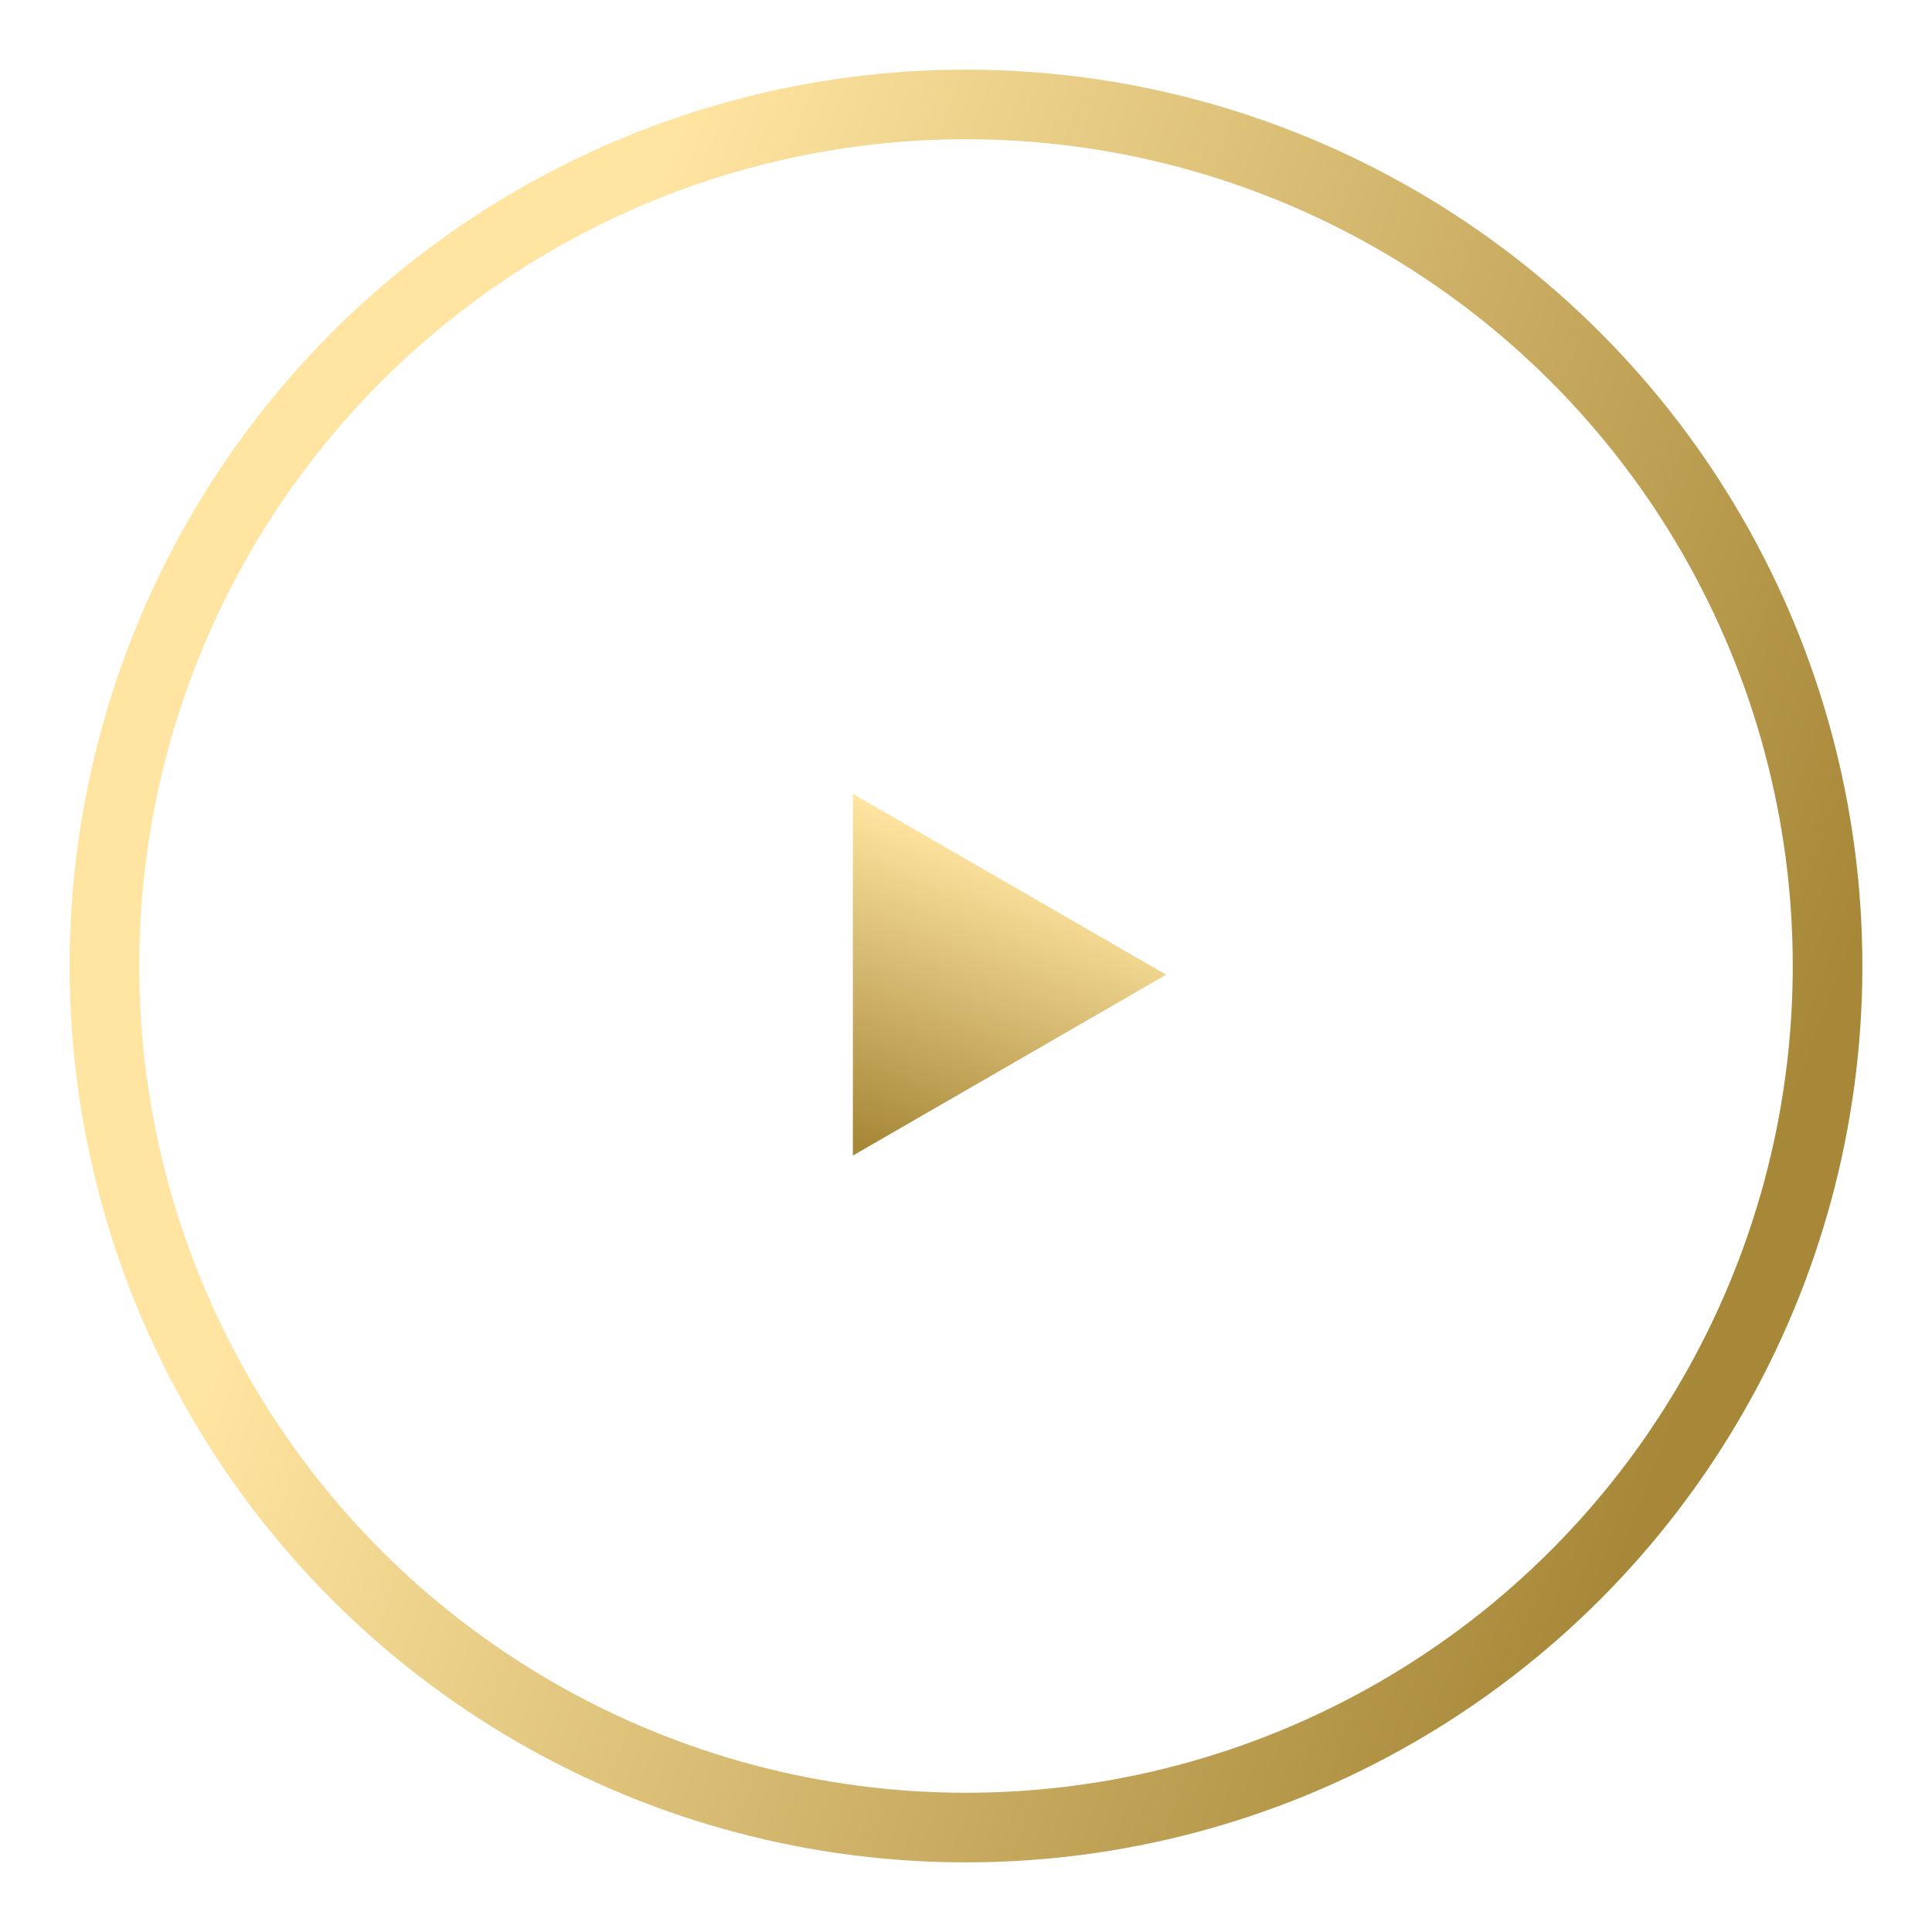 <?xml version="1.0" encoding="UTF-8"?> <svg xmlns="http://www.w3.org/2000/svg" width="111" height="111" viewBox="0 0 111 111" fill="none"> <g filter="url(#filter0_d_74_182)"> <circle cx="55.5" cy="51.5" r="49.5" stroke="url(#paint0_linear_74_182)" stroke-width="4"></circle> <path d="M67 52L49 62.392V41.608L67 52Z" fill="url(#paint1_linear_74_182)"></path> </g> <defs> <filter id="filter0_d_74_182" x="0" y="0" width="111" height="111" filterUnits="userSpaceOnUse" color-interpolation-filters="sRGB"> <feFlood flood-opacity="0" result="BackgroundImageFix"></feFlood> <feColorMatrix in="SourceAlpha" type="matrix" values="0 0 0 0 0 0 0 0 0 0 0 0 0 0 0 0 0 0 127 0" result="hardAlpha"></feColorMatrix> <feOffset dy="4"></feOffset> <feGaussianBlur stdDeviation="2"></feGaussianBlur> <feComposite in2="hardAlpha" operator="out"></feComposite> <feColorMatrix type="matrix" values="0 0 0 0 0 0 0 0 0 0 0 0 0 0 0 0 0 0 0.25 0"></feColorMatrix> <feBlend mode="normal" in2="BackgroundImageFix" result="effect1_dropShadow_74_182"></feBlend> <feBlend mode="normal" in="SourceGraphic" in2="effect1_dropShadow_74_182" result="shape"></feBlend> </filter> <linearGradient id="paint0_linear_74_182" x1="40.176" y1="-2.92811e-06" x2="114.988" y2="28.011" gradientUnits="userSpaceOnUse"> <stop stop-color="#FFE5A1"></stop> <stop offset="1" stop-color="#A78839"></stop> </linearGradient> <linearGradient id="paint1_linear_74_182" x1="67" y1="48.429" x2="60.473" y2="65.861" gradientUnits="userSpaceOnUse"> <stop stop-color="#FFE5A1"></stop> <stop offset="1" stop-color="#A78839"></stop> </linearGradient> </defs> </svg> 